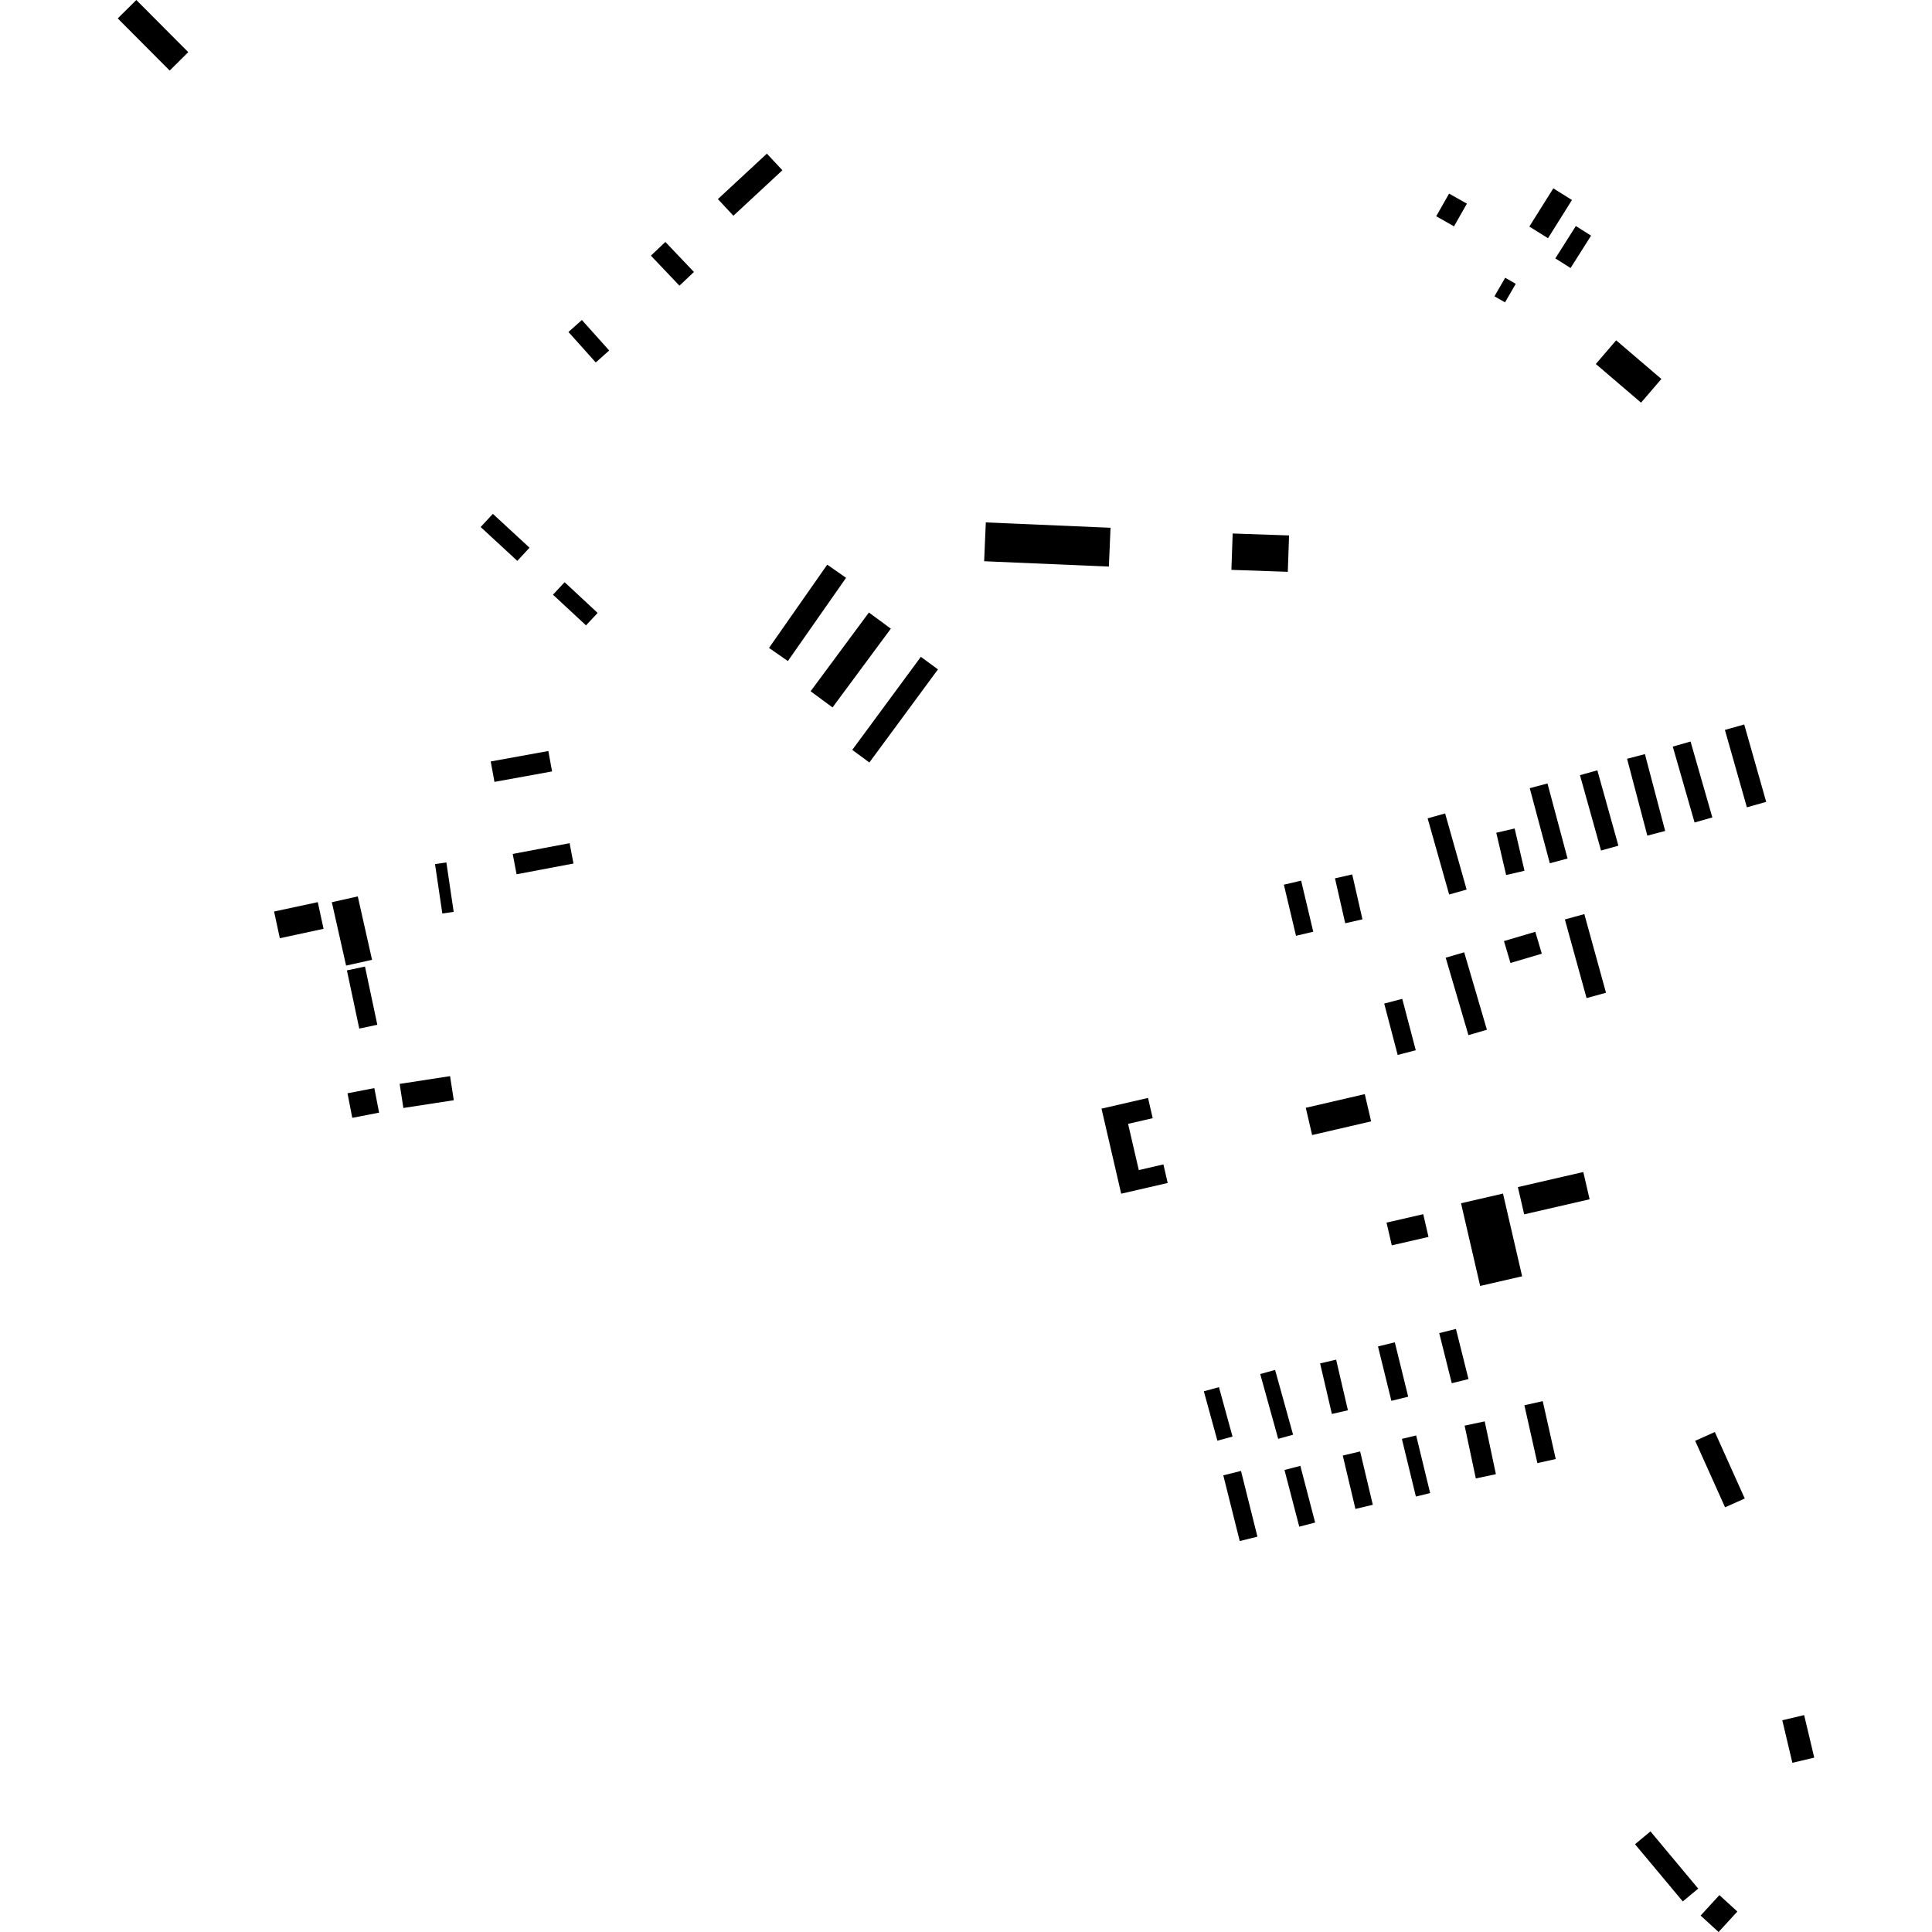 <?xml version="1.0" encoding="utf-8" standalone="no"?>
<!DOCTYPE svg PUBLIC "-//W3C//DTD SVG 1.1//EN"
  "http://www.w3.org/Graphics/SVG/1.1/DTD/svg11.dtd">
<!-- Created with matplotlib (https://matplotlib.org/) -->
<svg height="288pt" version="1.1" viewBox="0 0 288 288" width="288pt" xmlns="http://www.w3.org/2000/svg" xmlns:xlink="http://www.w3.org/1999/xlink">
 <defs>
  <style type="text/css">
*{stroke-linecap:butt;stroke-linejoin:round;}
  </style>
 </defs>
 <g id="figure_1">
  <g id="patch_1">
   <path d="M 0 288 
L 288 288 
L 288 0 
L 0 0 
z
" style="fill:none;opacity:0;"/>
  </g>
  <g id="axes_1">
   <g id="PatchCollection_1">
    <path clip-path="url(#pccc7ad43b2)" d="M 207.471 185.644 
L 206.688 182.254 
L 212.16 180.994 
L 212.944 184.384 
L 207.471 185.644 
"/>
    <path clip-path="url(#pccc7ad43b2)" d="M 97.028 38.11 
L 99.186 36.066 
L 103.444 40.542 
L 101.285 42.586 
L 97.028 38.11 
"/>
    <path clip-path="url(#pccc7ad43b2)" d="M 208.976 214.493 
L 211.104 213.978 
L 213.19 222.572 
L 211.064 223.088 
L 208.976 214.493 
"/>
    <path clip-path="url(#pccc7ad43b2)" d="M 216.748 33.739 
L 214.094 32.239 
L 216.012 28.858 
L 218.667 30.359 
L 216.748 33.739 
"/>
    <path clip-path="url(#pccc7ad43b2)" d="M 191.475 219.127 
L 193.841 218.513 
L 196.046 226.964 
L 193.679 227.578 
L 191.475 219.127 
"/>
    <path clip-path="url(#pccc7ad43b2)" d="M 84.74 49.486 
L 86.741 47.702 
L 90.81 52.248 
L 88.809 54.032 
L 84.74 49.486 
"/>
    <path clip-path="url(#pccc7ad43b2)" d="M 218.328 212.515 
L 221.323 211.883 
L 222.991 219.754 
L 219.997 220.387 
L 218.328 212.515 
"/>
    <path clip-path="url(#pccc7ad43b2)" d="M 51.714 144.654 
L 54.407 144.086 
L 56.247 152.761 
L 53.555 153.329 
L 51.714 144.654 
"/>
    <path clip-path="url(#pccc7ad43b2)" d="M 208.351 157.26 
L 206.341 149.6 
L 209.033 148.896 
L 211.045 156.558 
L 208.351 157.26 
"/>
    <path clip-path="url(#pccc7ad43b2)" d="M 71.651 78.563 
L 73.47 76.599 
L 78.935 81.644 
L 77.115 83.608 
L 71.651 78.563 
"/>
    <path clip-path="url(#pccc7ad43b2)" d="M 252.697 214.78 
L 255.63 213.467 
L 260.087 223.379 
L 257.153 224.692 
L 252.697 214.78 
"/>
    <path clip-path="url(#pccc7ad43b2)" d="M 225.162 143.548 
L 224.193 140.281 
L 228.866 138.902 
L 229.835 142.166 
L 225.162 143.548 
"/>
    <path clip-path="url(#pccc7ad43b2)" d="M 196.787 203.24 
L 199.175 202.684 
L 200.93 210.226 
L 198.542 210.778 
L 196.787 203.24 
"/>
    <path clip-path="url(#pccc7ad43b2)" d="M 17.554 2.746 
L 20.322 -0 
L 28.063 7.773 
L 25.295 10.519 
L 17.554 2.746 
"/>
    <path clip-path="url(#pccc7ad43b2)" d="M 227.237 209.479 
L 229.973 208.867 
L 231.91 217.493 
L 229.174 218.103 
L 227.237 209.479 
"/>
    <path clip-path="url(#pccc7ad43b2)" d="M 233.273 137.061 
L 236.173 136.264 
L 239.404 147.988 
L 236.506 148.783 
L 233.273 137.061 
"/>
    <path clip-path="url(#pccc7ad43b2)" d="M 205.415 200.711 
L 207.923 200.097 
L 209.917 208.205 
L 207.409 208.819 
L 205.415 200.711 
"/>
    <path clip-path="url(#pccc7ad43b2)" d="M 82.43 88.648 
L 84.165 86.788 
L 89.088 91.367 
L 87.355 93.224 
L 82.43 88.648 
"/>
    <path clip-path="url(#pccc7ad43b2)" d="M 52.513 166.634 
L 51.802 162.975 
L 55.8 162.202 
L 56.511 165.86 
L 52.513 166.634 
"/>
    <path clip-path="url(#pccc7ad43b2)" d="M 64.848 128.811 
L 66.539 128.561 
L 67.629 135.925 
L 65.938 136.176 
L 64.848 128.811 
"/>
    <path clip-path="url(#pccc7ad43b2)" d="M 60.132 165.165 
L 59.576 161.575 
L 67.09 160.418 
L 67.646 164.008 
L 60.132 165.165 
"/>
    <path clip-path="url(#pccc7ad43b2)" d="M 51.592 143.941 
L 49.466 134.492 
L 53.334 133.626 
L 55.46 143.076 
L 51.592 143.941 
"/>
    <path clip-path="url(#pccc7ad43b2)" d="M 117.447 98.541 
L 114.635 96.585 
L 123.313 84.174 
L 126.123 86.132 
L 117.447 98.541 
"/>
    <path clip-path="url(#pccc7ad43b2)" d="M 41.714 139.859 
L 40.856 135.88 
L 47.372 134.481 
L 48.231 138.457 
L 41.714 139.859 
"/>
    <path clip-path="url(#pccc7ad43b2)" d="M 237.887 54.26 
L 240.918 50.73 
L 247.659 56.492 
L 244.628 60.023 
L 237.887 54.26 
"/>
    <path clip-path="url(#pccc7ad43b2)" d="M 214.544 198.724 
L 217.037 198.105 
L 218.906 205.575 
L 216.413 206.194 
L 214.544 198.724 
"/>
    <path clip-path="url(#pccc7ad43b2)" d="M 124.105 105.455 
L 120.836 103.046 
L 129.525 91.306 
L 132.793 93.714 
L 124.105 105.455 
"/>
    <path clip-path="url(#pccc7ad43b2)" d="M 212.815 121.991 
L 215.421 121.258 
L 218.629 132.607 
L 216.023 133.343 
L 212.815 121.991 
"/>
    <path clip-path="url(#pccc7ad43b2)" d="M 265.682 256.435 
L 268.941 255.667 
L 270.446 262.007 
L 267.186 262.777 
L 265.682 256.435 
"/>
    <path clip-path="url(#pccc7ad43b2)" d="M 234.123 39.952 
L 231.851 38.52 
L 234.906 33.696 
L 237.178 35.129 
L 234.123 39.952 
"/>
    <path clip-path="url(#pccc7ad43b2)" d="M 129.596 113.662 
L 127.044 111.788 
L 137.269 97.914 
L 139.821 99.785 
L 129.596 113.662 
"/>
    <path clip-path="url(#pccc7ad43b2)" d="M 223.048 124.135 
L 225.786 123.503 
L 227.254 129.804 
L 224.516 130.439 
L 223.048 124.135 
"/>
    <path clip-path="url(#pccc7ad43b2)" d="M 224.351 45.073 
L 222.779 44.168 
L 224.376 41.405 
L 225.949 42.311 
L 224.351 45.073 
"/>
    <path clip-path="url(#pccc7ad43b2)" d="M 242.546 113.111 
L 245.205 112.415 
L 248.224 123.867 
L 245.566 124.565 
L 242.546 113.111 
"/>
    <path clip-path="url(#pccc7ad43b2)" d="M 146.706 83.663 
L 146.953 77.875 
L 165.544 78.675 
L 165.297 84.459 
L 146.706 83.663 
"/>
    <path clip-path="url(#pccc7ad43b2)" d="M 200.53 137.628 
L 199.003 130.932 
L 201.572 130.349 
L 203.099 137.044 
L 200.53 137.628 
"/>
    <path clip-path="url(#pccc7ad43b2)" d="M 228.037 117.492 
L 230.68 116.788 
L 233.673 127.98 
L 231.028 128.684 
L 228.037 117.492 
"/>
    <path clip-path="url(#pccc7ad43b2)" d="M 249.358 111.295 
L 252.007 110.538 
L 255.256 121.851 
L 252.607 122.608 
L 249.358 111.295 
"/>
    <path clip-path="url(#pccc7ad43b2)" d="M 182.355 219.926 
L 184.993 219.27 
L 187.443 229.067 
L 184.805 229.723 
L 182.355 219.926 
"/>
    <path clip-path="url(#pccc7ad43b2)" d="M 73.707 116.555 
L 73.151 113.511 
L 81.74 111.951 
L 82.297 114.994 
L 73.707 116.555 
"/>
    <path clip-path="url(#pccc7ad43b2)" d="M 183.564 84.949 
L 183.752 79.527 
L 192.158 79.818 
L 191.971 85.239 
L 183.564 84.949 
"/>
    <path clip-path="url(#pccc7ad43b2)" d="M 256.186 288 
L 253.507 285.552 
L 256.308 282.499 
L 258.986 284.95 
L 256.186 288 
"/>
    <path clip-path="url(#pccc7ad43b2)" d="M 193.194 139.498 
L 191.385 131.882 
L 193.956 131.274 
L 195.765 138.89 
L 193.194 139.498 
"/>
    <path clip-path="url(#pccc7ad43b2)" d="M 235.523 115.552 
L 238.113 114.831 
L 241.253 126.066 
L 238.663 126.787 
L 235.523 115.552 
"/>
    <path clip-path="url(#pccc7ad43b2)" d="M 224.048 177.924 
L 226.902 190.254 
L 220.646 191.694 
L 217.792 179.367 
L 224.048 177.924 
"/>
    <path clip-path="url(#pccc7ad43b2)" d="M 195.595 169.199 
L 194.651 165.137 
L 203.446 163.099 
L 204.392 167.161 
L 195.595 169.199 
"/>
    <path clip-path="url(#pccc7ad43b2)" d="M 257.127 108.807 
L 260.008 107.995 
L 263.284 119.532 
L 260.405 120.347 
L 257.127 108.807 
"/>
    <path clip-path="url(#pccc7ad43b2)" d="M 179.453 207.398 
L 181.707 206.782 
L 183.73 214.145 
L 181.476 214.763 
L 179.453 207.398 
"/>
    <path clip-path="url(#pccc7ad43b2)" d="M 215.508 142.763 
L 218.263 141.958 
L 221.651 153.502 
L 218.896 154.307 
L 215.508 142.763 
"/>
    <path clip-path="url(#pccc7ad43b2)" d="M 77.005 130.326 
L 76.43 127.296 
L 84.911 125.692 
L 85.485 128.724 
L 77.005 130.326 
"/>
    <path clip-path="url(#pccc7ad43b2)" d="M 227.207 181.021 
L 226.266 176.957 
L 236.019 174.71 
L 236.96 178.775 
L 227.207 181.021 
"/>
    <path clip-path="url(#pccc7ad43b2)" d="M 109.326 32.16 
L 107.014 29.678 
L 114.318 22.902 
L 116.63 25.381 
L 109.326 32.16 
"/>
    <path clip-path="url(#pccc7ad43b2)" d="M 200.163 216.975 
L 202.753 216.365 
L 204.643 224.318 
L 202.052 224.931 
L 200.163 216.975 
"/>
    <path clip-path="url(#pccc7ad43b2)" d="M 243.73 274.915 
L 246.031 273.002 
L 253.15 281.533 
L 250.85 283.443 
L 243.73 274.915 
"/>
    <path clip-path="url(#pccc7ad43b2)" d="M 230.758 35.51 
L 227.976 33.773 
L 231.549 28.078 
L 234.331 29.814 
L 230.758 35.51 
"/>
    <path clip-path="url(#pccc7ad43b2)" d="M 187.859 204.825 
L 190.077 204.213 
L 192.757 213.87 
L 190.537 214.482 
L 187.859 204.825 
"/>
    <path clip-path="url(#pccc7ad43b2)" d="M 164.2 165.264 
L 171.133 163.667 
L 171.832 166.684 
L 168.162 167.531 
L 169.757 174.423 
L 173.427 173.576 
L 174.067 176.344 
L 167.134 177.942 
L 164.2 165.264 
"/>
   </g>
  </g>
 </g>
 <defs>
  <clipPath id="pccc7ad43b2">
   <rect height="288" width="252.892" x="17.554" y="0"/>
  </clipPath>
 </defs>
</svg>
